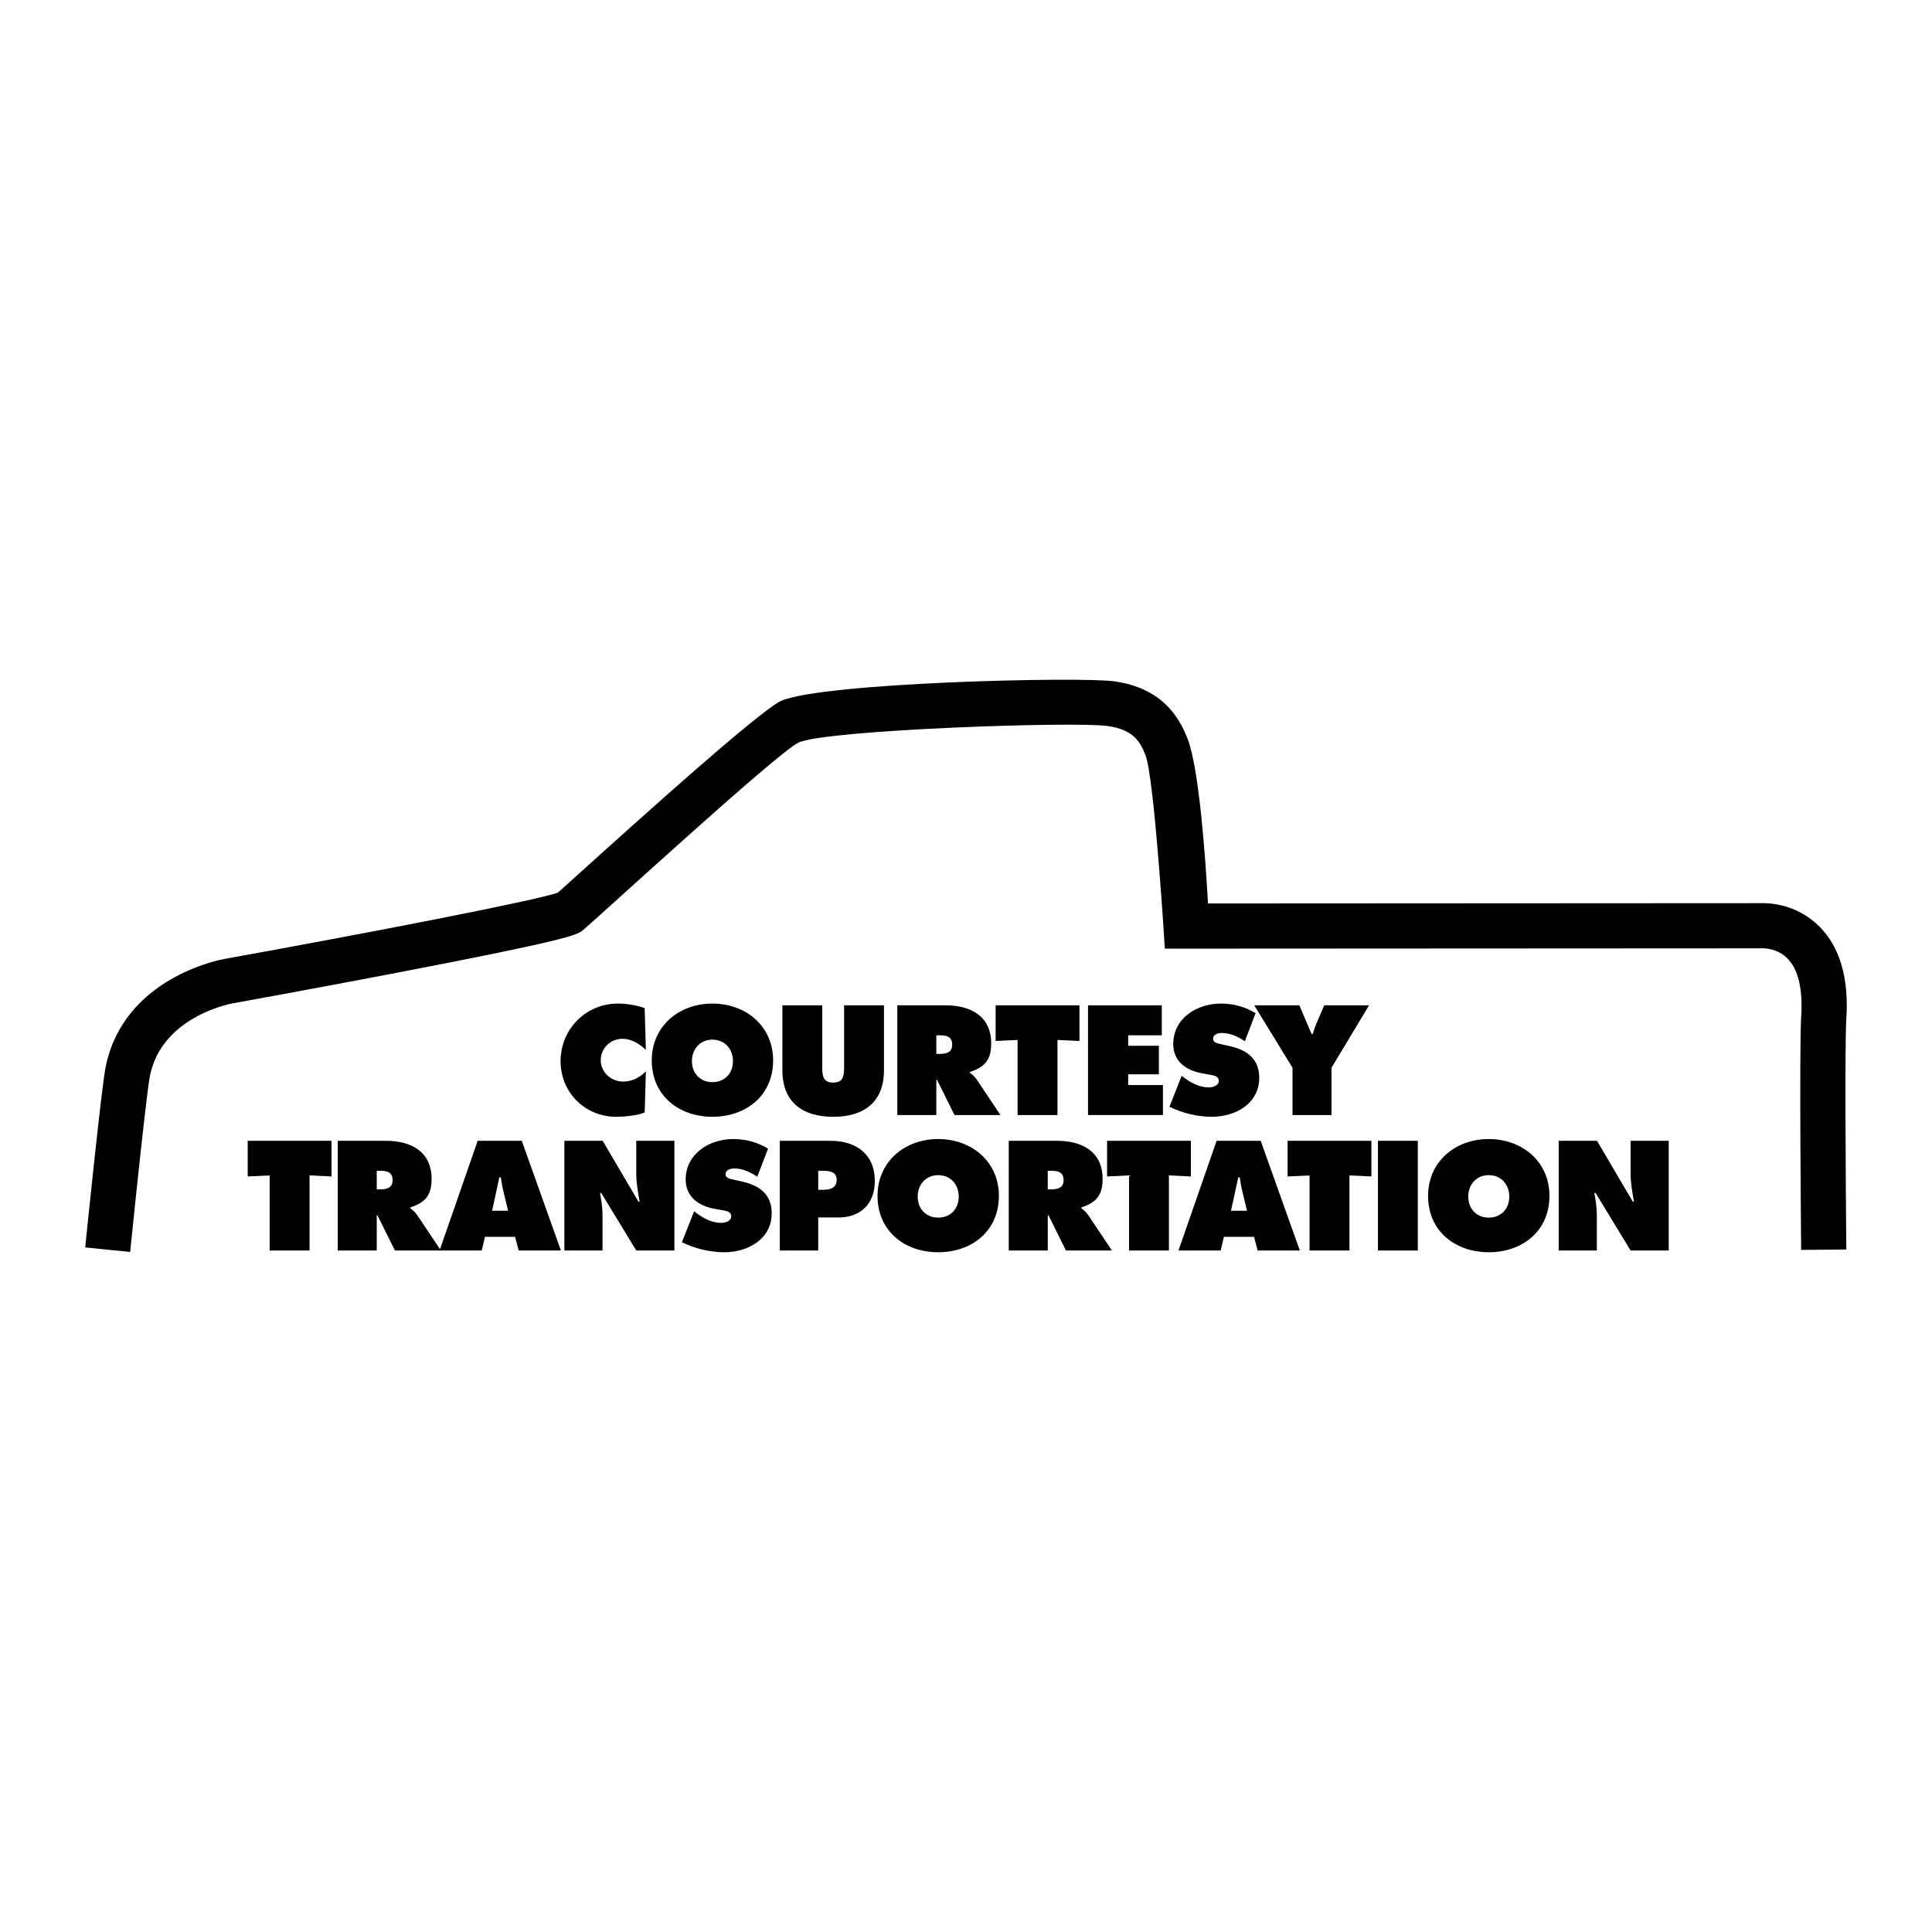 <?xml version="1.0" encoding="utf-8"?>
<!-- Generator: Adobe Illustrator 13.0.0, SVG Export Plug-In . SVG Version: 6.00 Build 14948)  -->
<!DOCTYPE svg PUBLIC "-//W3C//DTD SVG 1.0//EN" "http://www.w3.org/TR/2001/REC-SVG-20010904/DTD/svg10.dtd">
<svg version="1.0" id="Layer_1" xmlns="http://www.w3.org/2000/svg" xmlns:xlink="http://www.w3.org/1999/xlink" x="0px" y="0px"
	 width="192.756px" height="192.756px" viewBox="0 0 192.756 192.756" enable-background="new 0 0 192.756 192.756"
	 xml:space="preserve">
<g>
	<polygon fill-rule="evenodd" clip-rule="evenodd" fill="#FFFFFF" points="0,0 192.756,0 192.756,192.756 0,192.756 0,0 	"/>
	<path fill-rule="evenodd" clip-rule="evenodd" d="M184.206,101.678c0.269-4.061-0.626-7.16-2.659-9.214
		c-2.301-2.326-5.158-2.373-5.762-2.355l-55.264,0.03c-0.239-4.321-0.871-13.497-2.051-16.474c-0.838-2.114-2.505-5.004-7.282-5.687
		c-3.379-0.482-28.963,0.107-33.246,1.943c-2.532,1.085-21.64,18.614-22.292,19.142c-2.3,0.807-18.698,3.981-33.292,6.62
		c-0.4,0.071-10.038,1.87-11.821,10.786c-0.414,2.07-1.87,16.363-2.035,17.986l4.483,0.455c0.638-6.287,1.688-16.15,1.97-17.559
		c1.174-5.873,7.917-7.182,8.203-7.234c0.083-0.016,8.243-1.492,16.482-3.072c17.093-3.276,17.823-3.763,18.41-4.154
		c0.577-0.385,19.639-17.959,21.665-18.828c2.896-1.241,27.429-2.11,30.833-1.624c2.532,0.362,3.21,1.572,3.731,2.887
		c0.9,2.271,1.939,19.321,1.939,19.321l59.604-0.032l0.097-0.002c0.104-0.001,1.446,0,2.461,1.06
		c1.043,1.089,1.501,3.064,1.326,5.708c-0.201,3.047-0.013,22.498-0.005,23.324l4.506-0.045
		C184.143,117.719,184.054,103.98,184.206,101.678L184.206,101.678z"/>
	<path fill-rule="evenodd" clip-rule="evenodd" d="M64.438,104.744c-0.639-0.596-1.438-1.105-2.338-1.105
		c-1.19,0-2.163,0.945-2.163,2.135c0,1.205,1.031,2.135,2.221,2.135c0.915,0,1.641-0.393,2.28-1.018l-0.117,4.096
		c-0.638,0.305-2.119,0.436-2.831,0.436c-3.122,0-5.561-2.426-5.561-5.547c0-3.193,2.512-5.748,5.72-5.748
		c0.9,0,1.829,0.16,2.671,0.449L64.438,104.744L64.438,104.744z"/>
	<path fill-rule="evenodd" clip-rule="evenodd" d="M77.135,105.803c0,3.514-2.715,5.619-6.054,5.619
		c-3.339,0-6.054-2.105-6.054-5.619c0-3.441,2.729-5.676,6.054-5.676S77.135,102.361,77.135,105.803L77.135,105.803z"/>
	<path fill-rule="evenodd" clip-rule="evenodd" fill="#FFFFFF" d="M69.034,105.861c0,1.248,0.842,2.105,2.047,2.105
		s2.047-0.857,2.047-2.105c0-1.162-0.784-2.135-2.047-2.135S69.034,104.699,69.034,105.861L69.034,105.861z"/>
	<path fill-rule="evenodd" clip-rule="evenodd" d="M88.193,100.301v6.475c0,3.193-2.003,4.646-5.067,4.646
		c-3.063,0-5.066-1.453-5.066-4.646v-6.475h3.978v6.098c0,0.855,0.029,1.611,1.089,1.611c1.06,0,1.089-0.756,1.089-1.611v-6.098
		H88.193L88.193,100.301z"/>
	<path fill-rule="evenodd" clip-rule="evenodd" d="M89.526,100.301h4.805c2.468,0,4.559,1.045,4.559,3.803
		c0,1.656-0.639,2.354-2.12,2.846v0.088c0.203,0.16,0.45,0.334,0.668,0.652l2.38,3.557h-4.587l-1.742-3.512h-0.073v3.512h-3.891
		V100.301L89.526,100.301z"/>
	<path fill-rule="evenodd" clip-rule="evenodd" fill="#FFFFFF" d="M93.417,105.148h0.276c0.653,0,1.307-0.1,1.307-0.914
		c0-0.842-0.595-0.943-1.278-0.943h-0.305V105.148L93.417,105.148z"/>
	<polygon fill-rule="evenodd" clip-rule="evenodd" points="99.335,100.301 107.697,100.301 107.697,103.857 105.505,103.756 
		105.505,111.246 101.527,111.246 101.527,103.756 99.335,103.857 99.335,100.301 	"/>
	<polygon fill-rule="evenodd" clip-rule="evenodd" points="108.552,100.301 115.912,100.301 115.912,103.291 112.559,103.291 
		112.559,104.336 115.621,104.336 115.621,107.182 112.559,107.182 112.559,108.256 116.027,108.256 116.027,111.246 
		108.552,111.246 108.552,100.301 	"/>
	<path fill-rule="evenodd" clip-rule="evenodd" d="M117.896,107.328l0.203,0.158c0.712,0.553,1.568,1.002,2.482,1.002
		c0.393,0,1.017-0.16,1.017-0.652c0-0.494-0.522-0.537-0.886-0.611l-0.799-0.145c-1.553-0.275-2.859-1.189-2.859-2.902
		c0-2.6,2.366-4.051,4.747-4.051c1.248,0,2.396,0.305,3.47,0.957l-1.074,2.803c-0.683-0.465-1.452-0.828-2.309-0.828
		c-0.348,0-0.856,0.131-0.856,0.58c0,0.408,0.494,0.465,0.799,0.539l0.9,0.203c1.684,0.377,2.903,1.277,2.903,3.135
		c0,2.613-2.381,3.906-4.747,3.906c-1.38,0-2.977-0.379-4.211-1.002L117.896,107.328L117.896,107.328z"/>
	<path fill-rule="evenodd" clip-rule="evenodd" d="M129.637,100.301l1.219,2.859h0.116c0.116-0.348,0.218-0.697,0.363-1.029
		l0.784-1.83h4.472l-3.746,6.229v4.717h-3.891v-4.717l-3.818-6.229H129.637L129.637,100.301z"/>
	<polygon fill-rule="evenodd" clip-rule="evenodd" points="24.713,113.818 33.075,113.818 33.075,117.375 30.883,117.273 
		30.883,124.764 26.905,124.764 26.905,117.273 24.713,117.375 24.713,113.818 	"/>
	<path fill-rule="evenodd" clip-rule="evenodd" d="M33.696,113.818h4.805c2.468,0,4.559,1.045,4.559,3.803
		c0,1.654-0.639,2.352-2.12,2.846v0.086c0.204,0.16,0.45,0.334,0.668,0.654l2.38,3.557h-4.587l-1.742-3.514h-0.072v3.514h-3.891
		V113.818L33.696,113.818z"/>
	<path fill-rule="evenodd" clip-rule="evenodd" fill="#FFFFFF" d="M37.587,118.666h0.275c0.653,0,1.307-0.102,1.307-0.914
		c0-0.842-0.595-0.943-1.277-0.943h-0.305V118.666L37.587,118.666z"/>
	<polygon fill-rule="evenodd" clip-rule="evenodd" points="48.064,124.764 43.854,124.764 47.658,113.818 52.057,113.818 
		55.962,124.764 51.752,124.764 51.389,123.398 48.384,123.398 48.064,124.764 	"/>
	<path fill-rule="evenodd" clip-rule="evenodd" fill="#FFFFFF" d="M50.692,120.801l-0.465-1.932
		c-0.116-0.465-0.188-0.943-0.261-1.408h-0.145l-0.726,3.34H50.692L50.692,120.801z"/>
	<path fill-rule="evenodd" clip-rule="evenodd" d="M56.309,113.818h3.818l3.571,6.068h0.116c-0.16-0.916-0.334-1.859-0.334-2.789
		v-3.279h3.804v10.945H63.48l-3.499-5.748h-0.116c0.131,0.754,0.247,1.465,0.247,2.191v3.557h-3.804V113.818L56.309,113.818z"/>
	<path fill-rule="evenodd" clip-rule="evenodd" d="M69.254,120.844l0.203,0.16c0.711,0.551,1.568,1.002,2.483,1.002
		c0.392,0,1.016-0.16,1.016-0.654c0-0.492-0.523-0.537-0.886-0.609l-0.798-0.145c-1.553-0.275-2.86-1.191-2.86-2.904
		c0-2.598,2.367-4.051,4.748-4.051c1.249,0,2.396,0.305,3.47,0.959l-1.074,2.801c-0.683-0.463-1.452-0.826-2.309-0.826
		c-0.349,0-0.856,0.131-0.856,0.58c0,0.406,0.494,0.465,0.798,0.537l0.9,0.203c1.684,0.377,2.904,1.277,2.904,3.137
		c0,2.613-2.381,3.904-4.748,3.904c-1.379,0-2.976-0.377-4.21-1.002L69.254,120.844L69.254,120.844z"/>
	<path fill-rule="evenodd" clip-rule="evenodd" d="M77.801,113.818h5.038c2.555,0,4.442,1.305,4.442,4.021
		c0,2.234-1.394,3.629-3.615,3.629h-2.033v3.295h-3.833V113.818L77.801,113.818z"/>
	<path fill-rule="evenodd" clip-rule="evenodd" fill="#FFFFFF" d="M81.634,118.709h0.392c0.697,0,1.452-0.115,1.452-1
		c0-0.857-0.813-0.9-1.466-0.9h-0.377V118.709L81.634,118.709z"/>
	<path fill-rule="evenodd" clip-rule="evenodd" d="M99.66,119.32c0,3.514-2.715,5.617-6.055,5.617c-3.339,0-6.053-2.104-6.053-5.617
		c0-3.441,2.729-5.678,6.053-5.678C96.931,113.643,99.66,115.879,99.66,119.32L99.66,119.32z"/>
	<path fill-rule="evenodd" clip-rule="evenodd" fill="#FFFFFF" d="M91.559,119.377c0,1.25,0.842,2.105,2.047,2.105
		c1.206,0,2.047-0.855,2.047-2.105c0-1.16-0.784-2.133-2.047-2.133C92.343,117.244,91.559,118.217,91.559,119.377L91.559,119.377z"
		/>
	<path fill-rule="evenodd" clip-rule="evenodd" d="M100.643,113.818h4.805c2.469,0,4.559,1.045,4.559,3.803
		c0,1.654-0.639,2.352-2.119,2.846v0.086c0.203,0.16,0.45,0.334,0.668,0.654l2.381,3.557h-4.588l-1.742-3.514h-0.072v3.514h-3.891
		V113.818L100.643,113.818z"/>
	<path fill-rule="evenodd" clip-rule="evenodd" fill="#FFFFFF" d="M104.533,118.666h0.275c0.653,0,1.307-0.102,1.307-0.914
		c0-0.842-0.596-0.943-1.277-0.943h-0.305V118.666L104.533,118.666z"/>
	<polygon fill-rule="evenodd" clip-rule="evenodd" points="110.452,113.818 118.814,113.818 118.814,117.375 116.622,117.273 
		116.622,124.764 112.645,124.764 112.645,117.273 110.452,117.375 110.452,113.818 	"/>
	<polygon fill-rule="evenodd" clip-rule="evenodd" points="121.787,124.764 117.577,124.764 121.381,113.818 125.78,113.818 
		129.686,124.764 125.475,124.764 125.112,123.398 122.107,123.398 121.787,124.764 	"/>
	<path fill-rule="evenodd" clip-rule="evenodd" fill="#FFFFFF" d="M124.416,120.801l-0.465-1.932
		c-0.116-0.465-0.189-0.943-0.262-1.408h-0.145l-0.727,3.34H124.416L124.416,120.801z"/>
	<polygon fill-rule="evenodd" clip-rule="evenodd" points="128.464,113.818 136.826,113.818 136.826,117.375 134.634,117.273 
		134.634,124.764 130.656,124.764 130.656,117.273 128.464,117.375 128.464,113.818 	"/>
	<polygon fill-rule="evenodd" clip-rule="evenodd" points="137.477,113.818 141.455,113.818 141.455,124.764 137.477,124.764 
		137.477,113.818 	"/>
	<path fill-rule="evenodd" clip-rule="evenodd" d="M154.589,119.32c0,3.514-2.715,5.617-6.054,5.617
		c-3.34,0-6.055-2.104-6.055-5.617c0-3.441,2.729-5.678,6.055-5.678C151.859,113.643,154.589,115.879,154.589,119.32L154.589,119.32
		z"/>
	<path fill-rule="evenodd" clip-rule="evenodd" fill="#FFFFFF" d="M146.488,119.377c0,1.25,0.842,2.105,2.047,2.105
		s2.047-0.855,2.047-2.105c0-1.16-0.784-2.133-2.047-2.133C147.271,117.244,146.488,118.217,146.488,119.377L146.488,119.377z"/>
	<path fill-rule="evenodd" clip-rule="evenodd" d="M155.514,113.818h3.818l3.571,6.068h0.116c-0.16-0.916-0.334-1.859-0.334-2.789
		v-3.279h3.803v10.945h-3.803l-3.499-5.748h-0.116c0.131,0.754,0.247,1.465,0.247,2.191v3.557h-3.804V113.818L155.514,113.818z"/>
</g>
</svg>
